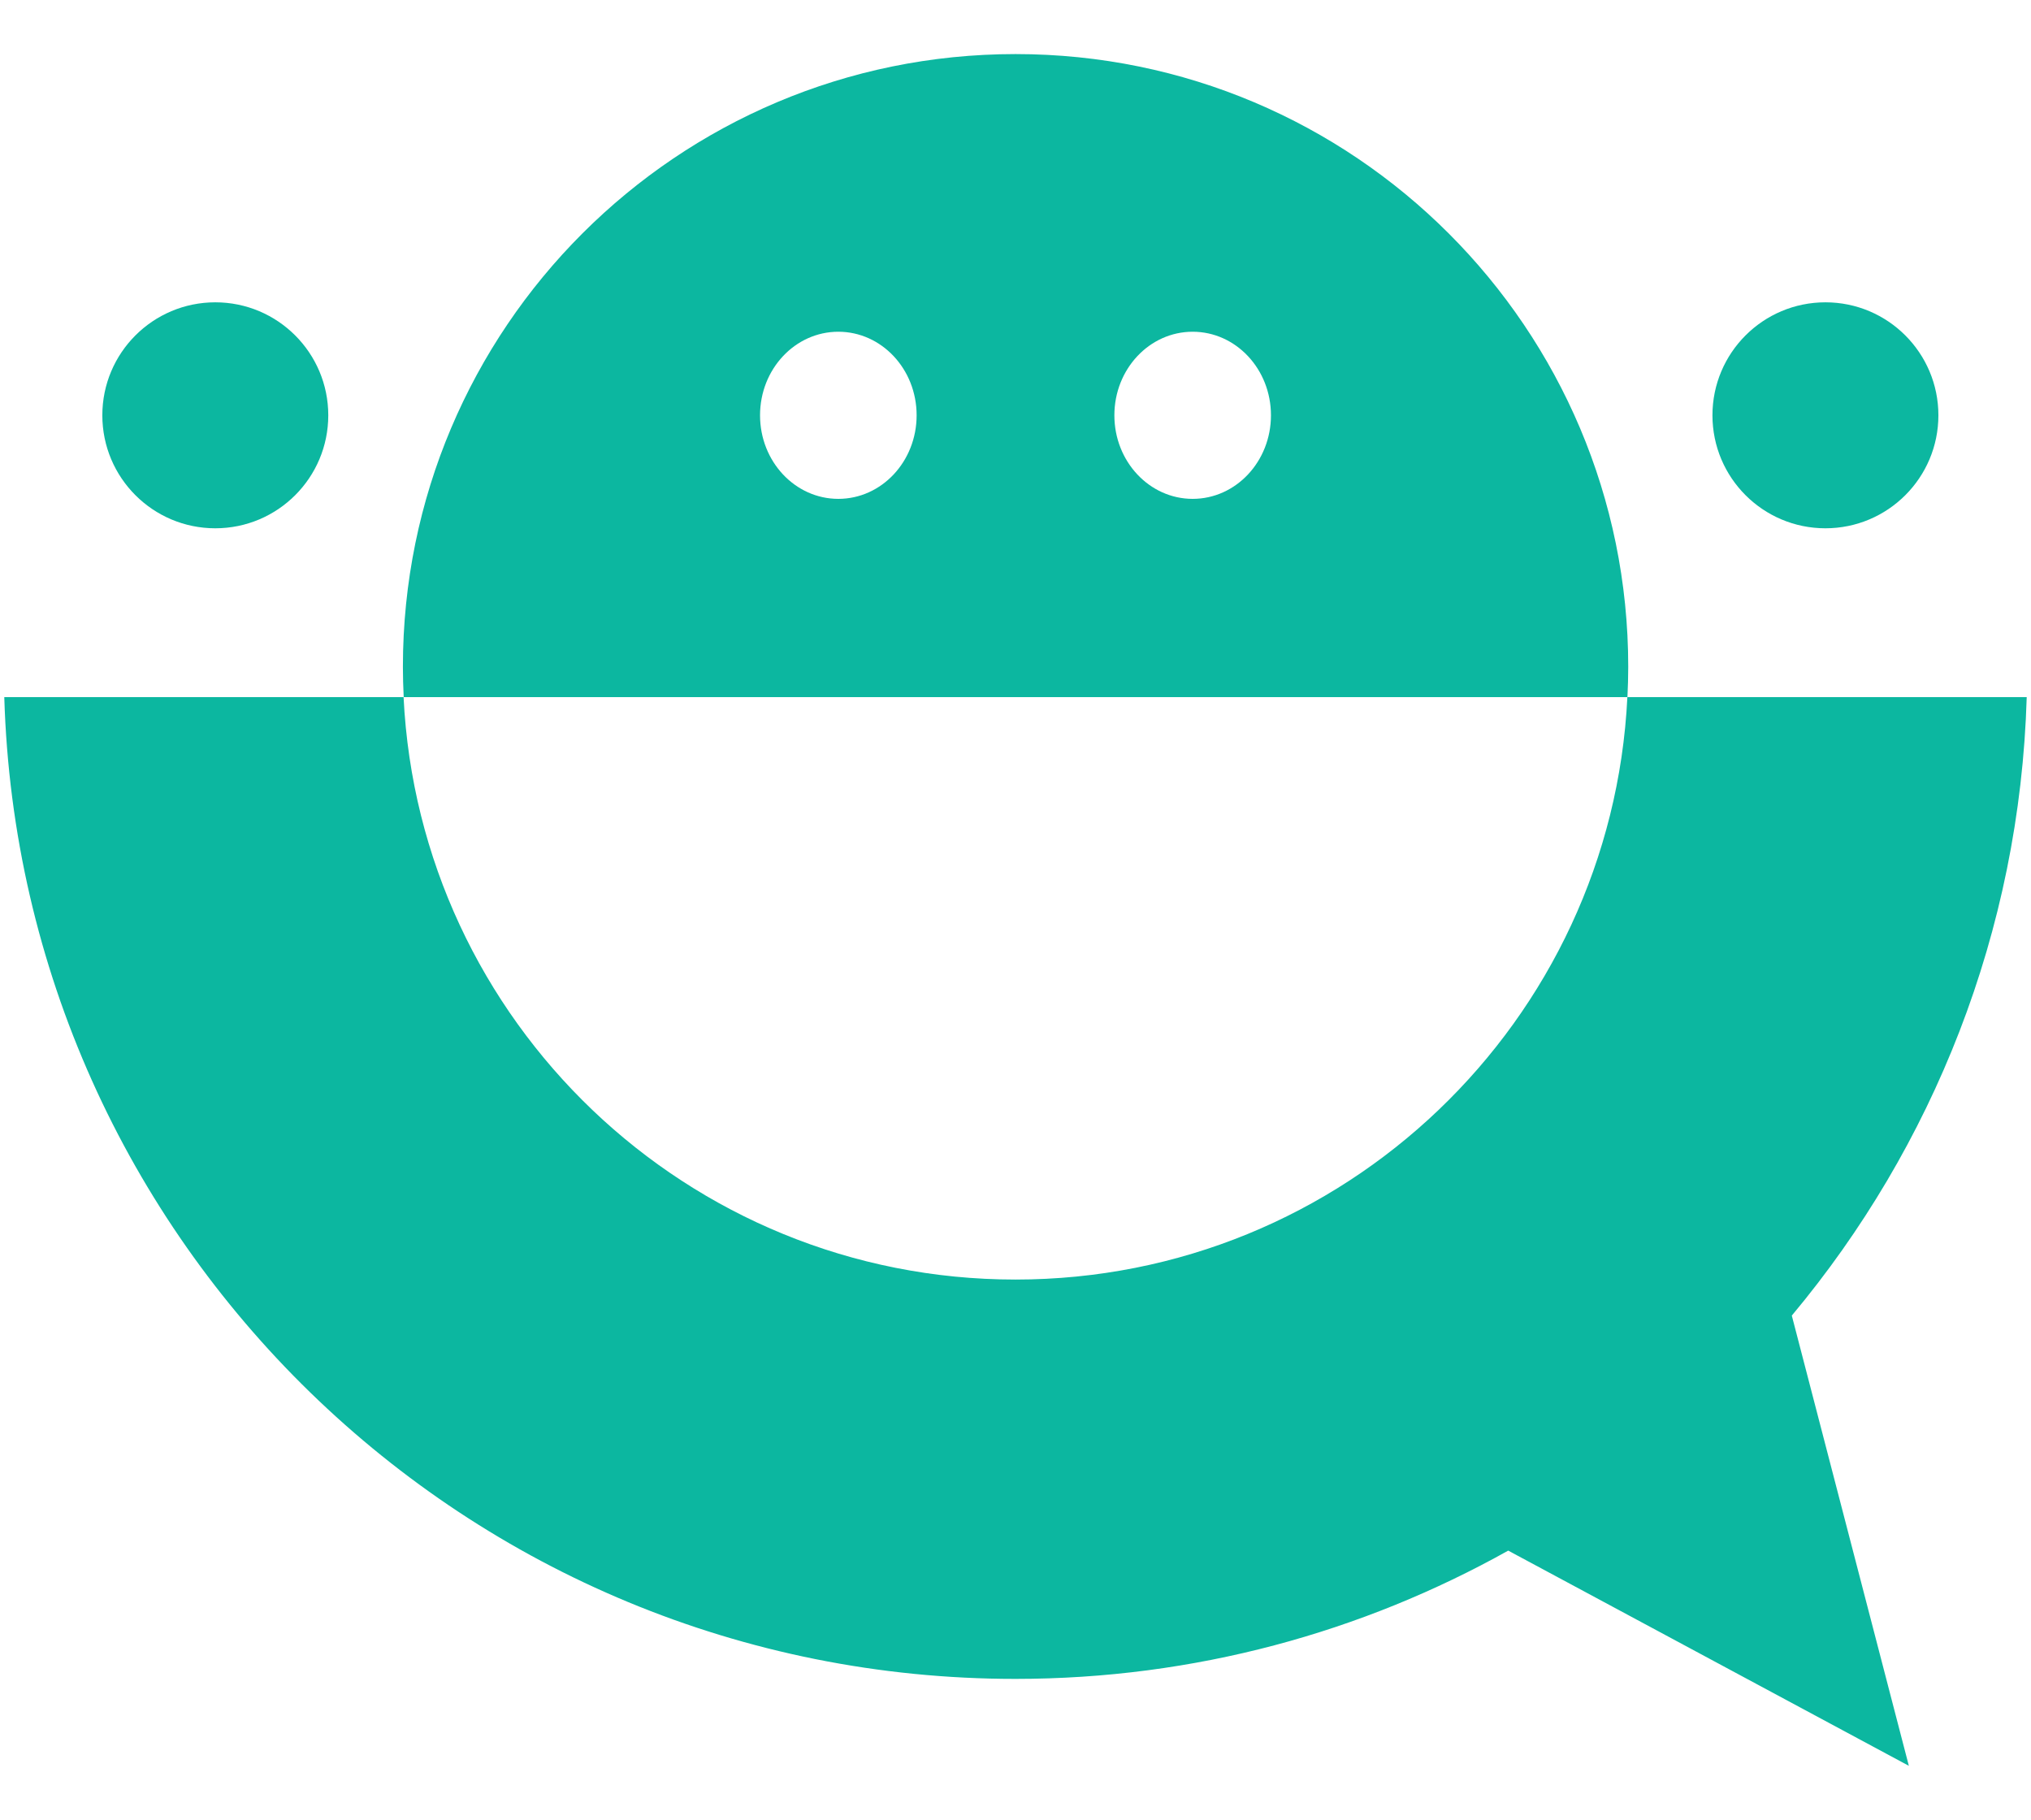 <?xml version="1.0" encoding="UTF-8"?>
<svg id="Layer_1" data-name="Layer 1" xmlns="http://www.w3.org/2000/svg" viewBox="0 0 332.05 297.49">
  <defs>
    <style>
      .cls-1 {
        fill: #0cb7a0;
        stroke-width: 0px;
      }
    </style>
  </defs>
  <path class="cls-1" d="M292.96,215.04c23.01-27.54,37.26-62.66,38.39-101.08h-65.29c-2.58,53.01-46.38,95.21-100.04,95.21s-97.45-42.19-100.04-95.21H.7c2.63,89.08,75.61,160.49,165.32,160.49,29.26,0,56.72-7.64,80.56-20.97l65.5,35.18-19.14-73.62Z"/>
  <circle class="cls-1" cx="298.44" cy="67.89" r="18.47"/>
  <circle class="cls-1" cx="35.2" cy="67.89" r="18.47"/>
  <path class="cls-1" d="M166.03,8.84c-55.32,0-100.16,44.84-100.16,100.16,0,1.66.05,3.31.13,4.96h200.07c.08-1.64.13-3.29.13-4.96,0-55.32-44.84-100.16-100.16-100.16ZM137.06,81.55c-7.07,0-12.8-6.11-12.8-13.66s5.73-13.66,12.8-13.66,12.8,6.11,12.8,13.66-5.73,13.66-12.8,13.66ZM194.99,81.55c-7.07,0-12.8-6.11-12.8-13.66s5.73-13.66,12.8-13.66,12.8,6.11,12.8,13.66-5.73,13.66-12.8,13.66Z"/>
</svg>